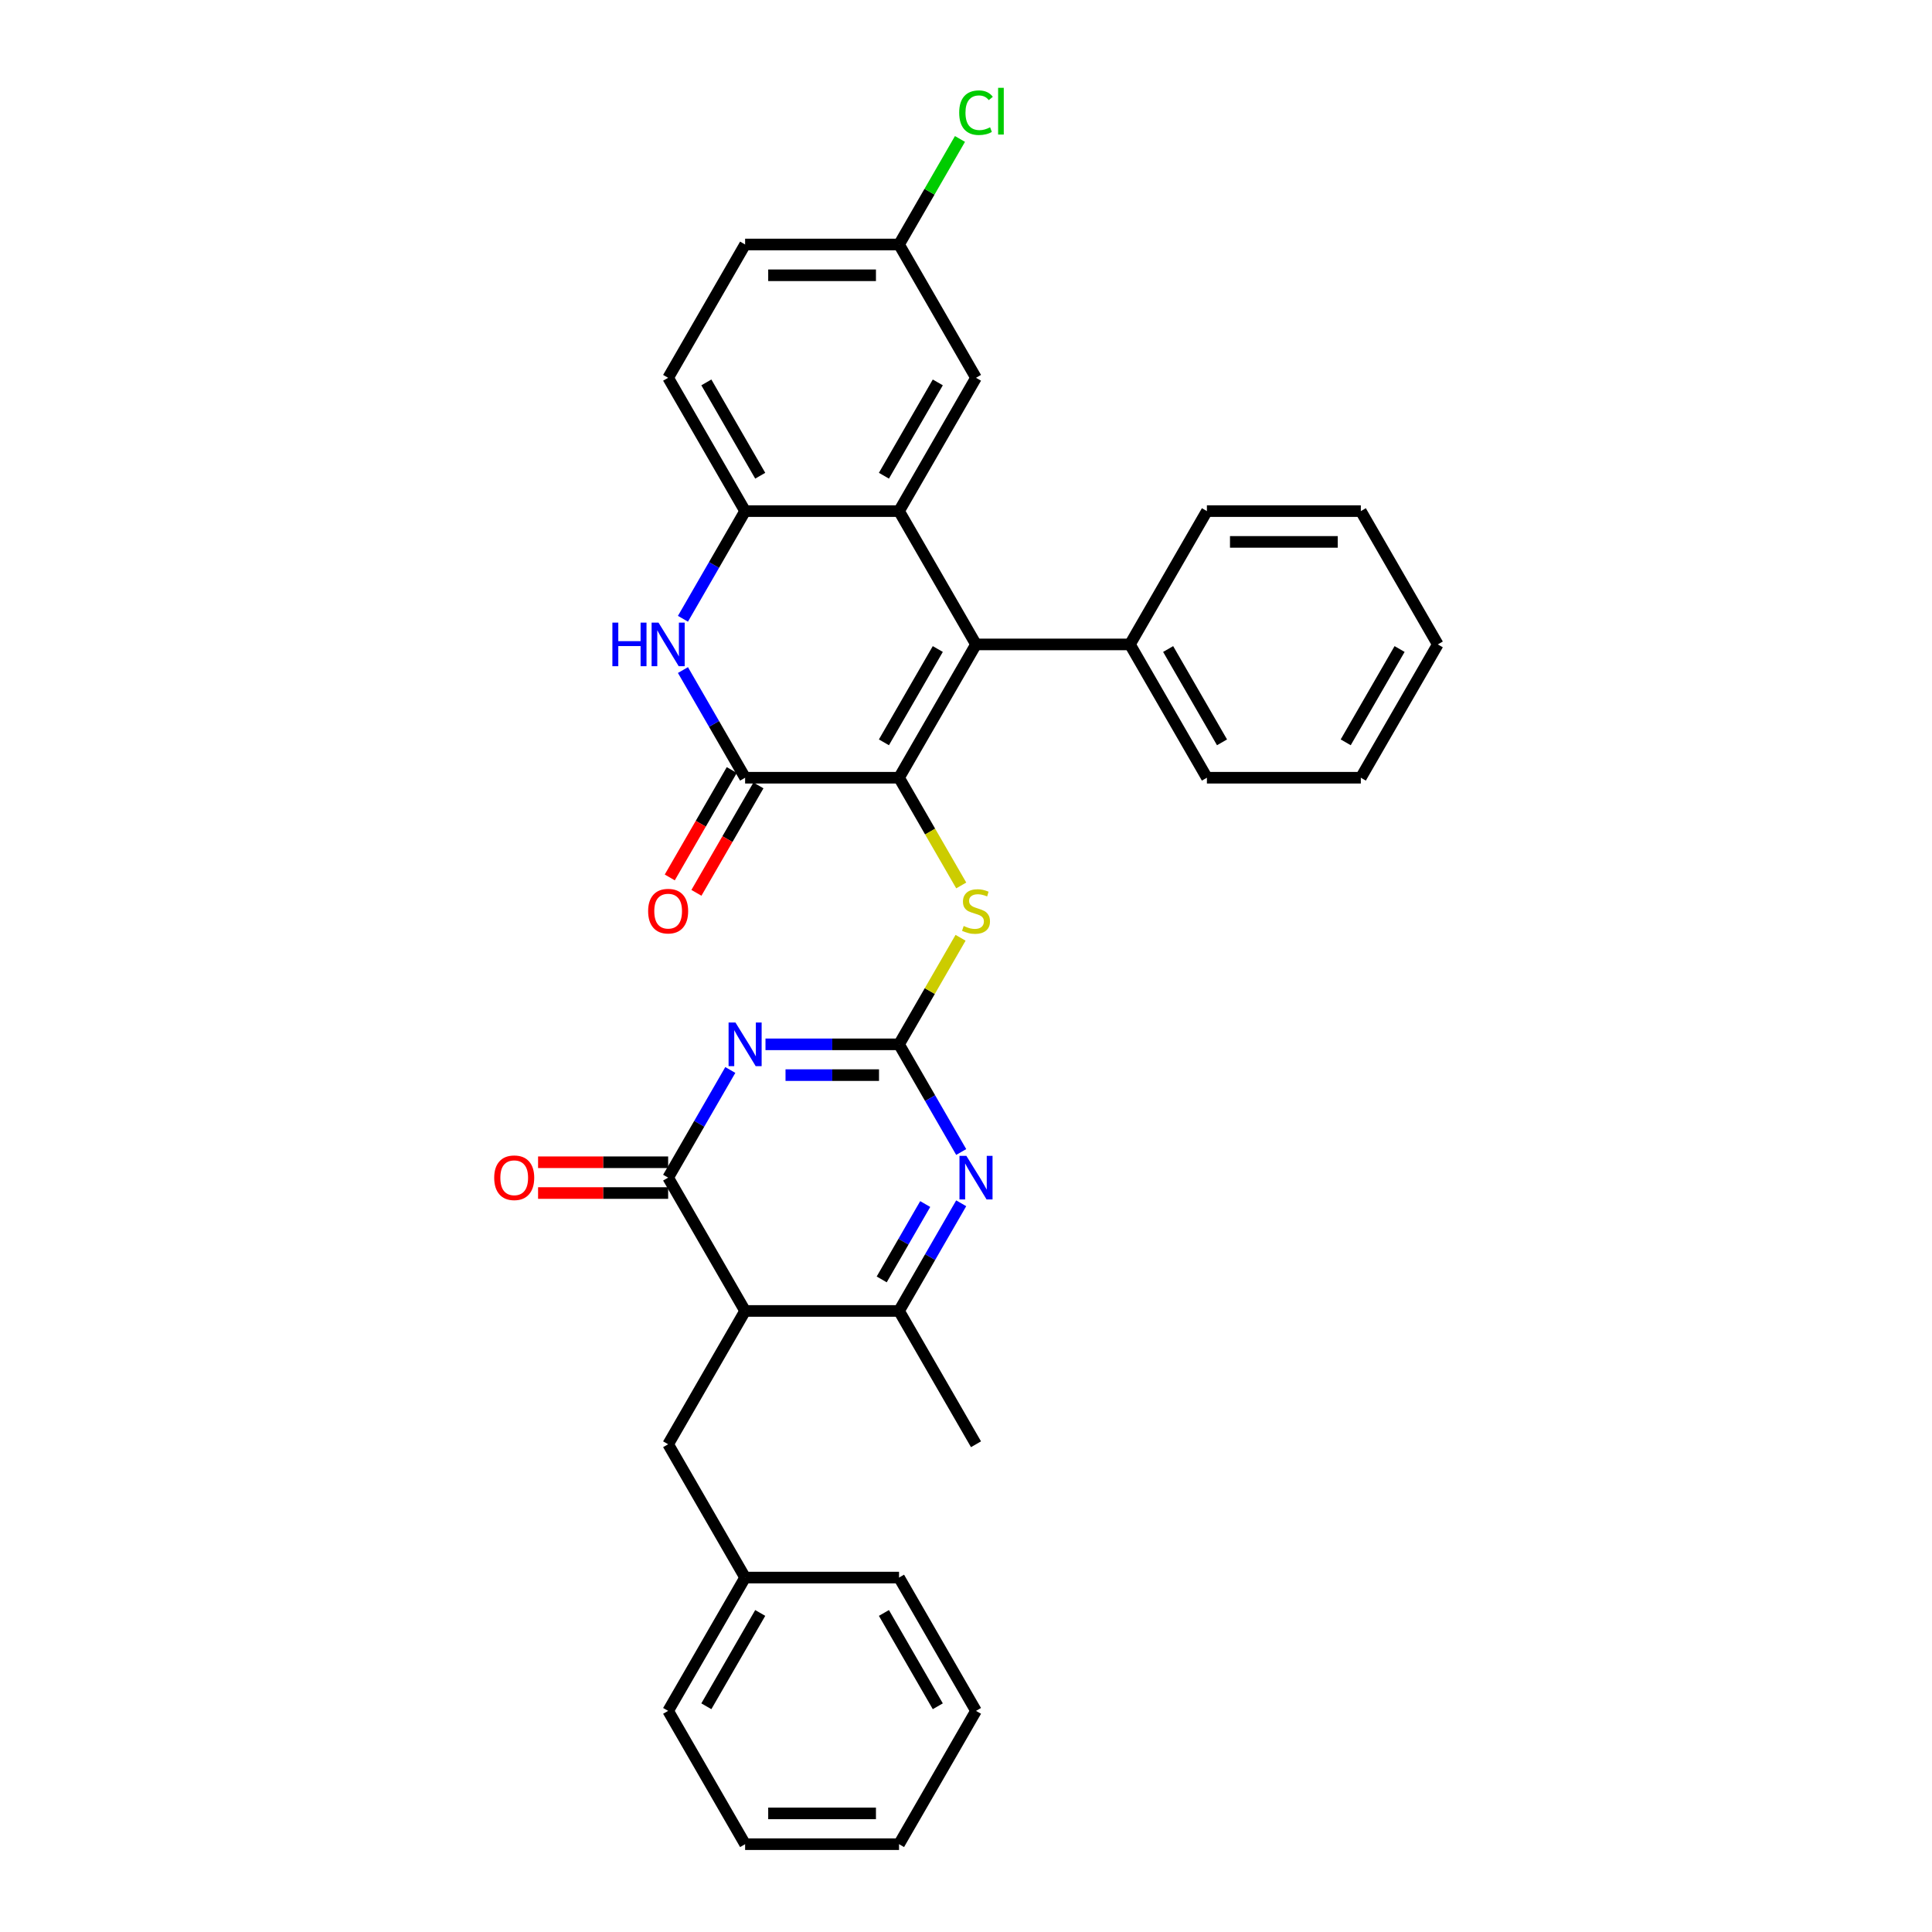 <?xml version='1.0' encoding='iso-8859-1'?>
<svg version='1.1' baseProfile='full'
              xmlns='http://www.w3.org/2000/svg'
                      xmlns:rdkit='http://www.rdkit.org/xml'
                      xmlns:xlink='http://www.w3.org/1999/xlink'
                  xml:space='preserve'
width='1000px' height='1000px' viewBox='0 0 1000 1000'>
<!-- END OF HEADER -->
<rect style='opacity:1.0;fill:#FFFFFF;stroke:none' width='1000' height='1000' x='0' y='0'> </rect>
<path class='bond-1' d='M 396.217,540.547 L 430.779,540.547' style='fill:none;fill-rule:evenodd;stroke:#0000FF;stroke-width:6px;stroke-linecap:butt;stroke-linejoin:miter;stroke-opacity:1' />
<path class='bond-1' d='M 430.779,540.547 L 465.342,540.547' style='fill:none;fill-rule:evenodd;stroke:#000000;stroke-width:6px;stroke-linecap:butt;stroke-linejoin:miter;stroke-opacity:1' />
<path class='bond-1' d='M 406.585,556.482 L 430.779,556.482' style='fill:none;fill-rule:evenodd;stroke:#0000FF;stroke-width:6px;stroke-linecap:butt;stroke-linejoin:miter;stroke-opacity:1' />
<path class='bond-1' d='M 430.779,556.482 L 454.973,556.482' style='fill:none;fill-rule:evenodd;stroke:#000000;stroke-width:6px;stroke-linecap:butt;stroke-linejoin:miter;stroke-opacity:1' />
<path class='bond-3' d='M 378.004,553.821 L 361.917,581.684' style='fill:none;fill-rule:evenodd;stroke:#0000FF;stroke-width:6px;stroke-linecap:butt;stroke-linejoin:miter;stroke-opacity:1' />
<path class='bond-3' d='M 361.917,581.684 L 345.831,609.547' style='fill:none;fill-rule:evenodd;stroke:#000000;stroke-width:6px;stroke-linecap:butt;stroke-linejoin:miter;stroke-opacity:1' />
<path class='bond-0' d='M 465.342,402.548 L 481.438,430.427' style='fill:none;fill-rule:evenodd;stroke:#000000;stroke-width:6px;stroke-linecap:butt;stroke-linejoin:miter;stroke-opacity:1' />
<path class='bond-0' d='M 481.438,430.427 L 497.534,458.306' style='fill:none;fill-rule:evenodd;stroke:#CCCC00;stroke-width:6px;stroke-linecap:butt;stroke-linejoin:miter;stroke-opacity:1' />
<path class='bond-2' d='M 465.342,402.548 L 505.179,333.548' style='fill:none;fill-rule:evenodd;stroke:#000000;stroke-width:6px;stroke-linecap:butt;stroke-linejoin:miter;stroke-opacity:1' />
<path class='bond-2' d='M 457.517,384.23 L 485.403,335.931' style='fill:none;fill-rule:evenodd;stroke:#000000;stroke-width:6px;stroke-linecap:butt;stroke-linejoin:miter;stroke-opacity:1' />
<path class='bond-4' d='M 465.342,402.548 L 385.668,402.548' style='fill:none;fill-rule:evenodd;stroke:#000000;stroke-width:6px;stroke-linecap:butt;stroke-linejoin:miter;stroke-opacity:1' />
<path class='bond-5' d='M 465.342,540.547 L 481.429,568.41' style='fill:none;fill-rule:evenodd;stroke:#000000;stroke-width:6px;stroke-linecap:butt;stroke-linejoin:miter;stroke-opacity:1' />
<path class='bond-5' d='M 481.429,568.41 L 497.515,596.273' style='fill:none;fill-rule:evenodd;stroke:#0000FF;stroke-width:6px;stroke-linecap:butt;stroke-linejoin:miter;stroke-opacity:1' />
<path class='bond-10' d='M 465.342,540.547 L 481.263,512.971' style='fill:none;fill-rule:evenodd;stroke:#000000;stroke-width:6px;stroke-linecap:butt;stroke-linejoin:miter;stroke-opacity:1' />
<path class='bond-10' d='M 481.263,512.971 L 497.184,485.395' style='fill:none;fill-rule:evenodd;stroke:#CCCC00;stroke-width:6px;stroke-linecap:butt;stroke-linejoin:miter;stroke-opacity:1' />
<path class='bond-6' d='M 505.179,333.548 L 465.342,264.548' style='fill:none;fill-rule:evenodd;stroke:#000000;stroke-width:6px;stroke-linecap:butt;stroke-linejoin:miter;stroke-opacity:1' />
<path class='bond-15' d='M 505.179,333.548 L 584.853,333.548' style='fill:none;fill-rule:evenodd;stroke:#000000;stroke-width:6px;stroke-linecap:butt;stroke-linejoin:miter;stroke-opacity:1' />
<path class='bond-7' d='M 345.831,609.547 L 385.668,678.547' style='fill:none;fill-rule:evenodd;stroke:#000000;stroke-width:6px;stroke-linecap:butt;stroke-linejoin:miter;stroke-opacity:1' />
<path class='bond-14' d='M 345.831,601.579 L 312.169,601.579' style='fill:none;fill-rule:evenodd;stroke:#000000;stroke-width:6px;stroke-linecap:butt;stroke-linejoin:miter;stroke-opacity:1' />
<path class='bond-14' d='M 312.169,601.579 L 278.506,601.579' style='fill:none;fill-rule:evenodd;stroke:#FF0000;stroke-width:6px;stroke-linecap:butt;stroke-linejoin:miter;stroke-opacity:1' />
<path class='bond-14' d='M 345.831,617.514 L 312.169,617.514' style='fill:none;fill-rule:evenodd;stroke:#000000;stroke-width:6px;stroke-linecap:butt;stroke-linejoin:miter;stroke-opacity:1' />
<path class='bond-14' d='M 312.169,617.514 L 278.506,617.514' style='fill:none;fill-rule:evenodd;stroke:#FF0000;stroke-width:6px;stroke-linecap:butt;stroke-linejoin:miter;stroke-opacity:1' />
<path class='bond-8' d='M 385.668,402.548 L 369.581,374.685' style='fill:none;fill-rule:evenodd;stroke:#000000;stroke-width:6px;stroke-linecap:butt;stroke-linejoin:miter;stroke-opacity:1' />
<path class='bond-8' d='M 369.581,374.685 L 353.494,346.822' style='fill:none;fill-rule:evenodd;stroke:#0000FF;stroke-width:6px;stroke-linecap:butt;stroke-linejoin:miter;stroke-opacity:1' />
<path class='bond-16' d='M 378.768,398.564 L 362.718,426.363' style='fill:none;fill-rule:evenodd;stroke:#000000;stroke-width:6px;stroke-linecap:butt;stroke-linejoin:miter;stroke-opacity:1' />
<path class='bond-16' d='M 362.718,426.363 L 346.668,454.163' style='fill:none;fill-rule:evenodd;stroke:#FF0000;stroke-width:6px;stroke-linecap:butt;stroke-linejoin:miter;stroke-opacity:1' />
<path class='bond-16' d='M 392.568,406.531 L 376.518,434.331' style='fill:none;fill-rule:evenodd;stroke:#000000;stroke-width:6px;stroke-linecap:butt;stroke-linejoin:miter;stroke-opacity:1' />
<path class='bond-16' d='M 376.518,434.331 L 360.468,462.13' style='fill:none;fill-rule:evenodd;stroke:#FF0000;stroke-width:6px;stroke-linecap:butt;stroke-linejoin:miter;stroke-opacity:1' />
<path class='bond-33' d='M 497.515,622.821 L 481.429,650.684' style='fill:none;fill-rule:evenodd;stroke:#0000FF;stroke-width:6px;stroke-linecap:butt;stroke-linejoin:miter;stroke-opacity:1' />
<path class='bond-33' d='M 481.429,650.684 L 465.342,678.547' style='fill:none;fill-rule:evenodd;stroke:#000000;stroke-width:6px;stroke-linecap:butt;stroke-linejoin:miter;stroke-opacity:1' />
<path class='bond-33' d='M 478.889,623.212 L 467.629,642.716' style='fill:none;fill-rule:evenodd;stroke:#0000FF;stroke-width:6px;stroke-linecap:butt;stroke-linejoin:miter;stroke-opacity:1' />
<path class='bond-33' d='M 467.629,642.716 L 456.368,662.22' style='fill:none;fill-rule:evenodd;stroke:#000000;stroke-width:6px;stroke-linecap:butt;stroke-linejoin:miter;stroke-opacity:1' />
<path class='bond-12' d='M 465.342,264.548 L 505.179,195.549' style='fill:none;fill-rule:evenodd;stroke:#000000;stroke-width:6px;stroke-linecap:butt;stroke-linejoin:miter;stroke-opacity:1' />
<path class='bond-12' d='M 457.517,246.231 L 485.403,197.931' style='fill:none;fill-rule:evenodd;stroke:#000000;stroke-width:6px;stroke-linecap:butt;stroke-linejoin:miter;stroke-opacity:1' />
<path class='bond-34' d='M 465.342,264.548 L 385.668,264.548' style='fill:none;fill-rule:evenodd;stroke:#000000;stroke-width:6px;stroke-linecap:butt;stroke-linejoin:miter;stroke-opacity:1' />
<path class='bond-9' d='M 385.668,678.547 L 465.342,678.547' style='fill:none;fill-rule:evenodd;stroke:#000000;stroke-width:6px;stroke-linecap:butt;stroke-linejoin:miter;stroke-opacity:1' />
<path class='bond-13' d='M 385.668,678.547 L 345.831,747.546' style='fill:none;fill-rule:evenodd;stroke:#000000;stroke-width:6px;stroke-linecap:butt;stroke-linejoin:miter;stroke-opacity:1' />
<path class='bond-11' d='M 353.494,320.274 L 369.581,292.411' style='fill:none;fill-rule:evenodd;stroke:#0000FF;stroke-width:6px;stroke-linecap:butt;stroke-linejoin:miter;stroke-opacity:1' />
<path class='bond-11' d='M 369.581,292.411 L 385.668,264.548' style='fill:none;fill-rule:evenodd;stroke:#000000;stroke-width:6px;stroke-linecap:butt;stroke-linejoin:miter;stroke-opacity:1' />
<path class='bond-22' d='M 465.342,678.547 L 505.179,747.546' style='fill:none;fill-rule:evenodd;stroke:#000000;stroke-width:6px;stroke-linecap:butt;stroke-linejoin:miter;stroke-opacity:1' />
<path class='bond-17' d='M 385.668,264.548 L 345.831,195.549' style='fill:none;fill-rule:evenodd;stroke:#000000;stroke-width:6px;stroke-linecap:butt;stroke-linejoin:miter;stroke-opacity:1' />
<path class='bond-17' d='M 393.492,246.231 L 365.606,197.931' style='fill:none;fill-rule:evenodd;stroke:#000000;stroke-width:6px;stroke-linecap:butt;stroke-linejoin:miter;stroke-opacity:1' />
<path class='bond-18' d='M 505.179,195.549 L 465.342,126.549' style='fill:none;fill-rule:evenodd;stroke:#000000;stroke-width:6px;stroke-linecap:butt;stroke-linejoin:miter;stroke-opacity:1' />
<path class='bond-19' d='M 345.831,747.546 L 385.668,816.546' style='fill:none;fill-rule:evenodd;stroke:#000000;stroke-width:6px;stroke-linecap:butt;stroke-linejoin:miter;stroke-opacity:1' />
<path class='bond-23' d='M 584.853,333.548 L 624.69,402.548' style='fill:none;fill-rule:evenodd;stroke:#000000;stroke-width:6px;stroke-linecap:butt;stroke-linejoin:miter;stroke-opacity:1' />
<path class='bond-23' d='M 604.628,335.931 L 632.514,384.23' style='fill:none;fill-rule:evenodd;stroke:#000000;stroke-width:6px;stroke-linecap:butt;stroke-linejoin:miter;stroke-opacity:1' />
<path class='bond-24' d='M 584.853,333.548 L 624.69,264.548' style='fill:none;fill-rule:evenodd;stroke:#000000;stroke-width:6px;stroke-linecap:butt;stroke-linejoin:miter;stroke-opacity:1' />
<path class='bond-20' d='M 345.831,195.549 L 385.668,126.549' style='fill:none;fill-rule:evenodd;stroke:#000000;stroke-width:6px;stroke-linecap:butt;stroke-linejoin:miter;stroke-opacity:1' />
<path class='bond-21' d='M 465.342,126.549 L 481.111,99.236' style='fill:none;fill-rule:evenodd;stroke:#000000;stroke-width:6px;stroke-linecap:butt;stroke-linejoin:miter;stroke-opacity:1' />
<path class='bond-21' d='M 481.111,99.236 L 496.88,71.922' style='fill:none;fill-rule:evenodd;stroke:#00CC00;stroke-width:6px;stroke-linecap:butt;stroke-linejoin:miter;stroke-opacity:1' />
<path class='bond-36' d='M 465.342,126.549 L 385.668,126.549' style='fill:none;fill-rule:evenodd;stroke:#000000;stroke-width:6px;stroke-linecap:butt;stroke-linejoin:miter;stroke-opacity:1' />
<path class='bond-36' d='M 453.391,142.484 L 397.619,142.484' style='fill:none;fill-rule:evenodd;stroke:#000000;stroke-width:6px;stroke-linecap:butt;stroke-linejoin:miter;stroke-opacity:1' />
<path class='bond-25' d='M 385.668,816.546 L 345.831,885.546' style='fill:none;fill-rule:evenodd;stroke:#000000;stroke-width:6px;stroke-linecap:butt;stroke-linejoin:miter;stroke-opacity:1' />
<path class='bond-25' d='M 393.492,834.863 L 365.606,883.163' style='fill:none;fill-rule:evenodd;stroke:#000000;stroke-width:6px;stroke-linecap:butt;stroke-linejoin:miter;stroke-opacity:1' />
<path class='bond-26' d='M 385.668,816.546 L 465.342,816.546' style='fill:none;fill-rule:evenodd;stroke:#000000;stroke-width:6px;stroke-linecap:butt;stroke-linejoin:miter;stroke-opacity:1' />
<path class='bond-27' d='M 624.69,402.548 L 704.364,402.548' style='fill:none;fill-rule:evenodd;stroke:#000000;stroke-width:6px;stroke-linecap:butt;stroke-linejoin:miter;stroke-opacity:1' />
<path class='bond-28' d='M 624.69,264.548 L 704.364,264.548' style='fill:none;fill-rule:evenodd;stroke:#000000;stroke-width:6px;stroke-linecap:butt;stroke-linejoin:miter;stroke-opacity:1' />
<path class='bond-28' d='M 636.641,280.483 L 692.413,280.483' style='fill:none;fill-rule:evenodd;stroke:#000000;stroke-width:6px;stroke-linecap:butt;stroke-linejoin:miter;stroke-opacity:1' />
<path class='bond-30' d='M 345.831,885.546 L 385.668,954.545' style='fill:none;fill-rule:evenodd;stroke:#000000;stroke-width:6px;stroke-linecap:butt;stroke-linejoin:miter;stroke-opacity:1' />
<path class='bond-29' d='M 465.342,816.546 L 505.179,885.546' style='fill:none;fill-rule:evenodd;stroke:#000000;stroke-width:6px;stroke-linecap:butt;stroke-linejoin:miter;stroke-opacity:1' />
<path class='bond-29' d='M 457.517,834.863 L 485.403,883.163' style='fill:none;fill-rule:evenodd;stroke:#000000;stroke-width:6px;stroke-linecap:butt;stroke-linejoin:miter;stroke-opacity:1' />
<path class='bond-37' d='M 704.364,402.548 L 744.201,333.548' style='fill:none;fill-rule:evenodd;stroke:#000000;stroke-width:6px;stroke-linecap:butt;stroke-linejoin:miter;stroke-opacity:1' />
<path class='bond-37' d='M 696.539,384.23 L 724.425,335.931' style='fill:none;fill-rule:evenodd;stroke:#000000;stroke-width:6px;stroke-linecap:butt;stroke-linejoin:miter;stroke-opacity:1' />
<path class='bond-31' d='M 704.364,264.548 L 744.201,333.548' style='fill:none;fill-rule:evenodd;stroke:#000000;stroke-width:6px;stroke-linecap:butt;stroke-linejoin:miter;stroke-opacity:1' />
<path class='bond-32' d='M 505.179,885.546 L 465.342,954.545' style='fill:none;fill-rule:evenodd;stroke:#000000;stroke-width:6px;stroke-linecap:butt;stroke-linejoin:miter;stroke-opacity:1' />
<path class='bond-35' d='M 385.668,954.545 L 465.342,954.545' style='fill:none;fill-rule:evenodd;stroke:#000000;stroke-width:6px;stroke-linecap:butt;stroke-linejoin:miter;stroke-opacity:1' />
<path class='bond-35' d='M 397.619,938.611 L 453.391,938.611' style='fill:none;fill-rule:evenodd;stroke:#000000;stroke-width:6px;stroke-linecap:butt;stroke-linejoin:miter;stroke-opacity:1' />
<path  class='atom-0' d='M 380.68 529.265
L 388.074 541.216
Q 388.807 542.396, 389.986 544.531
Q 391.165 546.666, 391.229 546.794
L 391.229 529.265
L 394.225 529.265
L 394.225 551.829
L 391.133 551.829
L 383.198 538.762
Q 382.274 537.233, 381.286 535.48
Q 380.33 533.727, 380.043 533.185
L 380.043 551.829
L 377.111 551.829
L 377.111 529.265
L 380.68 529.265
' fill='#0000FF'/>
<path  class='atom-6' d='M 500.191 598.265
L 507.585 610.216
Q 508.318 611.395, 509.497 613.531
Q 510.676 615.666, 510.74 615.793
L 510.74 598.265
L 513.736 598.265
L 513.736 620.829
L 510.644 620.829
L 502.709 607.762
Q 501.785 606.232, 500.797 604.48
Q 499.841 602.727, 499.554 602.185
L 499.554 620.829
L 496.622 620.829
L 496.622 598.265
L 500.191 598.265
' fill='#0000FF'/>
<path  class='atom-9' d='M 316.973 322.266
L 320.032 322.266
L 320.032 331.859
L 331.569 331.859
L 331.569 322.266
L 334.629 322.266
L 334.629 344.83
L 331.569 344.83
L 331.569 334.408
L 320.032 334.408
L 320.032 344.83
L 316.973 344.83
L 316.973 322.266
' fill='#0000FF'/>
<path  class='atom-9' d='M 340.843 322.266
L 348.237 334.217
Q 348.97 335.396, 350.149 337.532
Q 351.328 339.667, 351.392 339.794
L 351.392 322.266
L 354.388 322.266
L 354.388 344.83
L 351.296 344.83
L 343.361 331.763
Q 342.437 330.234, 341.449 328.481
Q 340.493 326.728, 340.206 326.186
L 340.206 344.83
L 337.274 344.83
L 337.274 322.266
L 340.843 322.266
' fill='#0000FF'/>
<path  class='atom-11' d='M 498.805 479.292
Q 499.06 479.387, 500.112 479.833
Q 501.163 480.28, 502.311 480.566
Q 503.49 480.821, 504.637 480.821
Q 506.772 480.821, 508.015 479.802
Q 509.258 478.75, 509.258 476.933
Q 509.258 475.69, 508.621 474.926
Q 508.015 474.161, 507.059 473.746
Q 506.103 473.332, 504.51 472.854
Q 502.502 472.249, 501.291 471.675
Q 500.112 471.101, 499.251 469.89
Q 498.422 468.679, 498.422 466.639
Q 498.422 463.803, 500.335 462.05
Q 502.279 460.297, 506.103 460.297
Q 508.716 460.297, 511.68 461.54
L 510.947 463.994
Q 508.238 462.879, 506.199 462.879
Q 504 462.879, 502.789 463.803
Q 501.578 464.695, 501.609 466.257
Q 501.609 467.468, 502.215 468.201
Q 502.852 468.934, 503.745 469.348
Q 504.669 469.763, 506.199 470.241
Q 508.238 470.878, 509.449 471.516
Q 510.66 472.153, 511.521 473.46
Q 512.413 474.734, 512.413 476.933
Q 512.413 480.057, 510.31 481.746
Q 508.238 483.403, 504.765 483.403
Q 502.757 483.403, 501.227 482.957
Q 499.729 482.542, 497.944 481.809
L 498.805 479.292
' fill='#CCCC00'/>
<path  class='atom-15' d='M 255.799 609.611
Q 255.799 604.193, 258.476 601.165
Q 261.153 598.138, 266.157 598.138
Q 271.16 598.138, 273.837 601.165
Q 276.514 604.193, 276.514 609.611
Q 276.514 615.092, 273.805 618.215
Q 271.097 621.307, 266.157 621.307
Q 261.185 621.307, 258.476 618.215
Q 255.799 615.124, 255.799 609.611
M 266.157 618.757
Q 269.599 618.757, 271.447 616.463
Q 273.327 614.136, 273.327 609.611
Q 273.327 605.181, 271.447 602.95
Q 269.599 600.687, 266.157 600.687
Q 262.715 600.687, 260.835 602.918
Q 258.986 605.149, 258.986 609.611
Q 258.986 614.168, 260.835 616.463
Q 262.715 618.757, 266.157 618.757
' fill='#FF0000'/>
<path  class='atom-17' d='M 335.473 471.611
Q 335.473 466.193, 338.15 463.166
Q 340.827 460.138, 345.831 460.138
Q 350.834 460.138, 353.511 463.166
Q 356.188 466.193, 356.188 471.611
Q 356.188 477.093, 353.479 480.216
Q 350.771 483.307, 345.831 483.307
Q 340.859 483.307, 338.15 480.216
Q 335.473 477.125, 335.473 471.611
M 345.831 480.758
Q 349.273 480.758, 351.121 478.463
Q 353.001 476.137, 353.001 471.611
Q 353.001 467.181, 351.121 464.95
Q 349.273 462.688, 345.831 462.688
Q 342.389 462.688, 340.509 464.919
Q 338.66 467.149, 338.66 471.611
Q 338.66 476.168, 340.509 478.463
Q 342.389 480.758, 345.831 480.758
' fill='#FF0000'/>
<path  class='atom-22' d='M 496.478 58.33
Q 496.478 52.721, 499.092 49.789
Q 501.737 46.825, 506.74 46.825
Q 511.393 46.825, 513.879 50.108
L 511.776 51.828
Q 509.959 49.438, 506.74 49.438
Q 503.33 49.438, 501.514 51.733
Q 499.729 53.996, 499.729 58.33
Q 499.729 62.792, 501.578 65.086
Q 503.458 67.381, 507.091 67.381
Q 509.577 67.381, 512.477 65.883
L 513.369 68.273
Q 512.19 69.038, 510.405 69.484
Q 508.621 69.93, 506.645 69.93
Q 501.737 69.93, 499.092 66.935
Q 496.478 63.939, 496.478 58.33
' fill='#00CC00'/>
<path  class='atom-22' d='M 516.62 45.455
L 519.552 45.455
L 519.552 69.644
L 516.62 69.644
L 516.62 45.455
' fill='#00CC00'/>
</svg>
